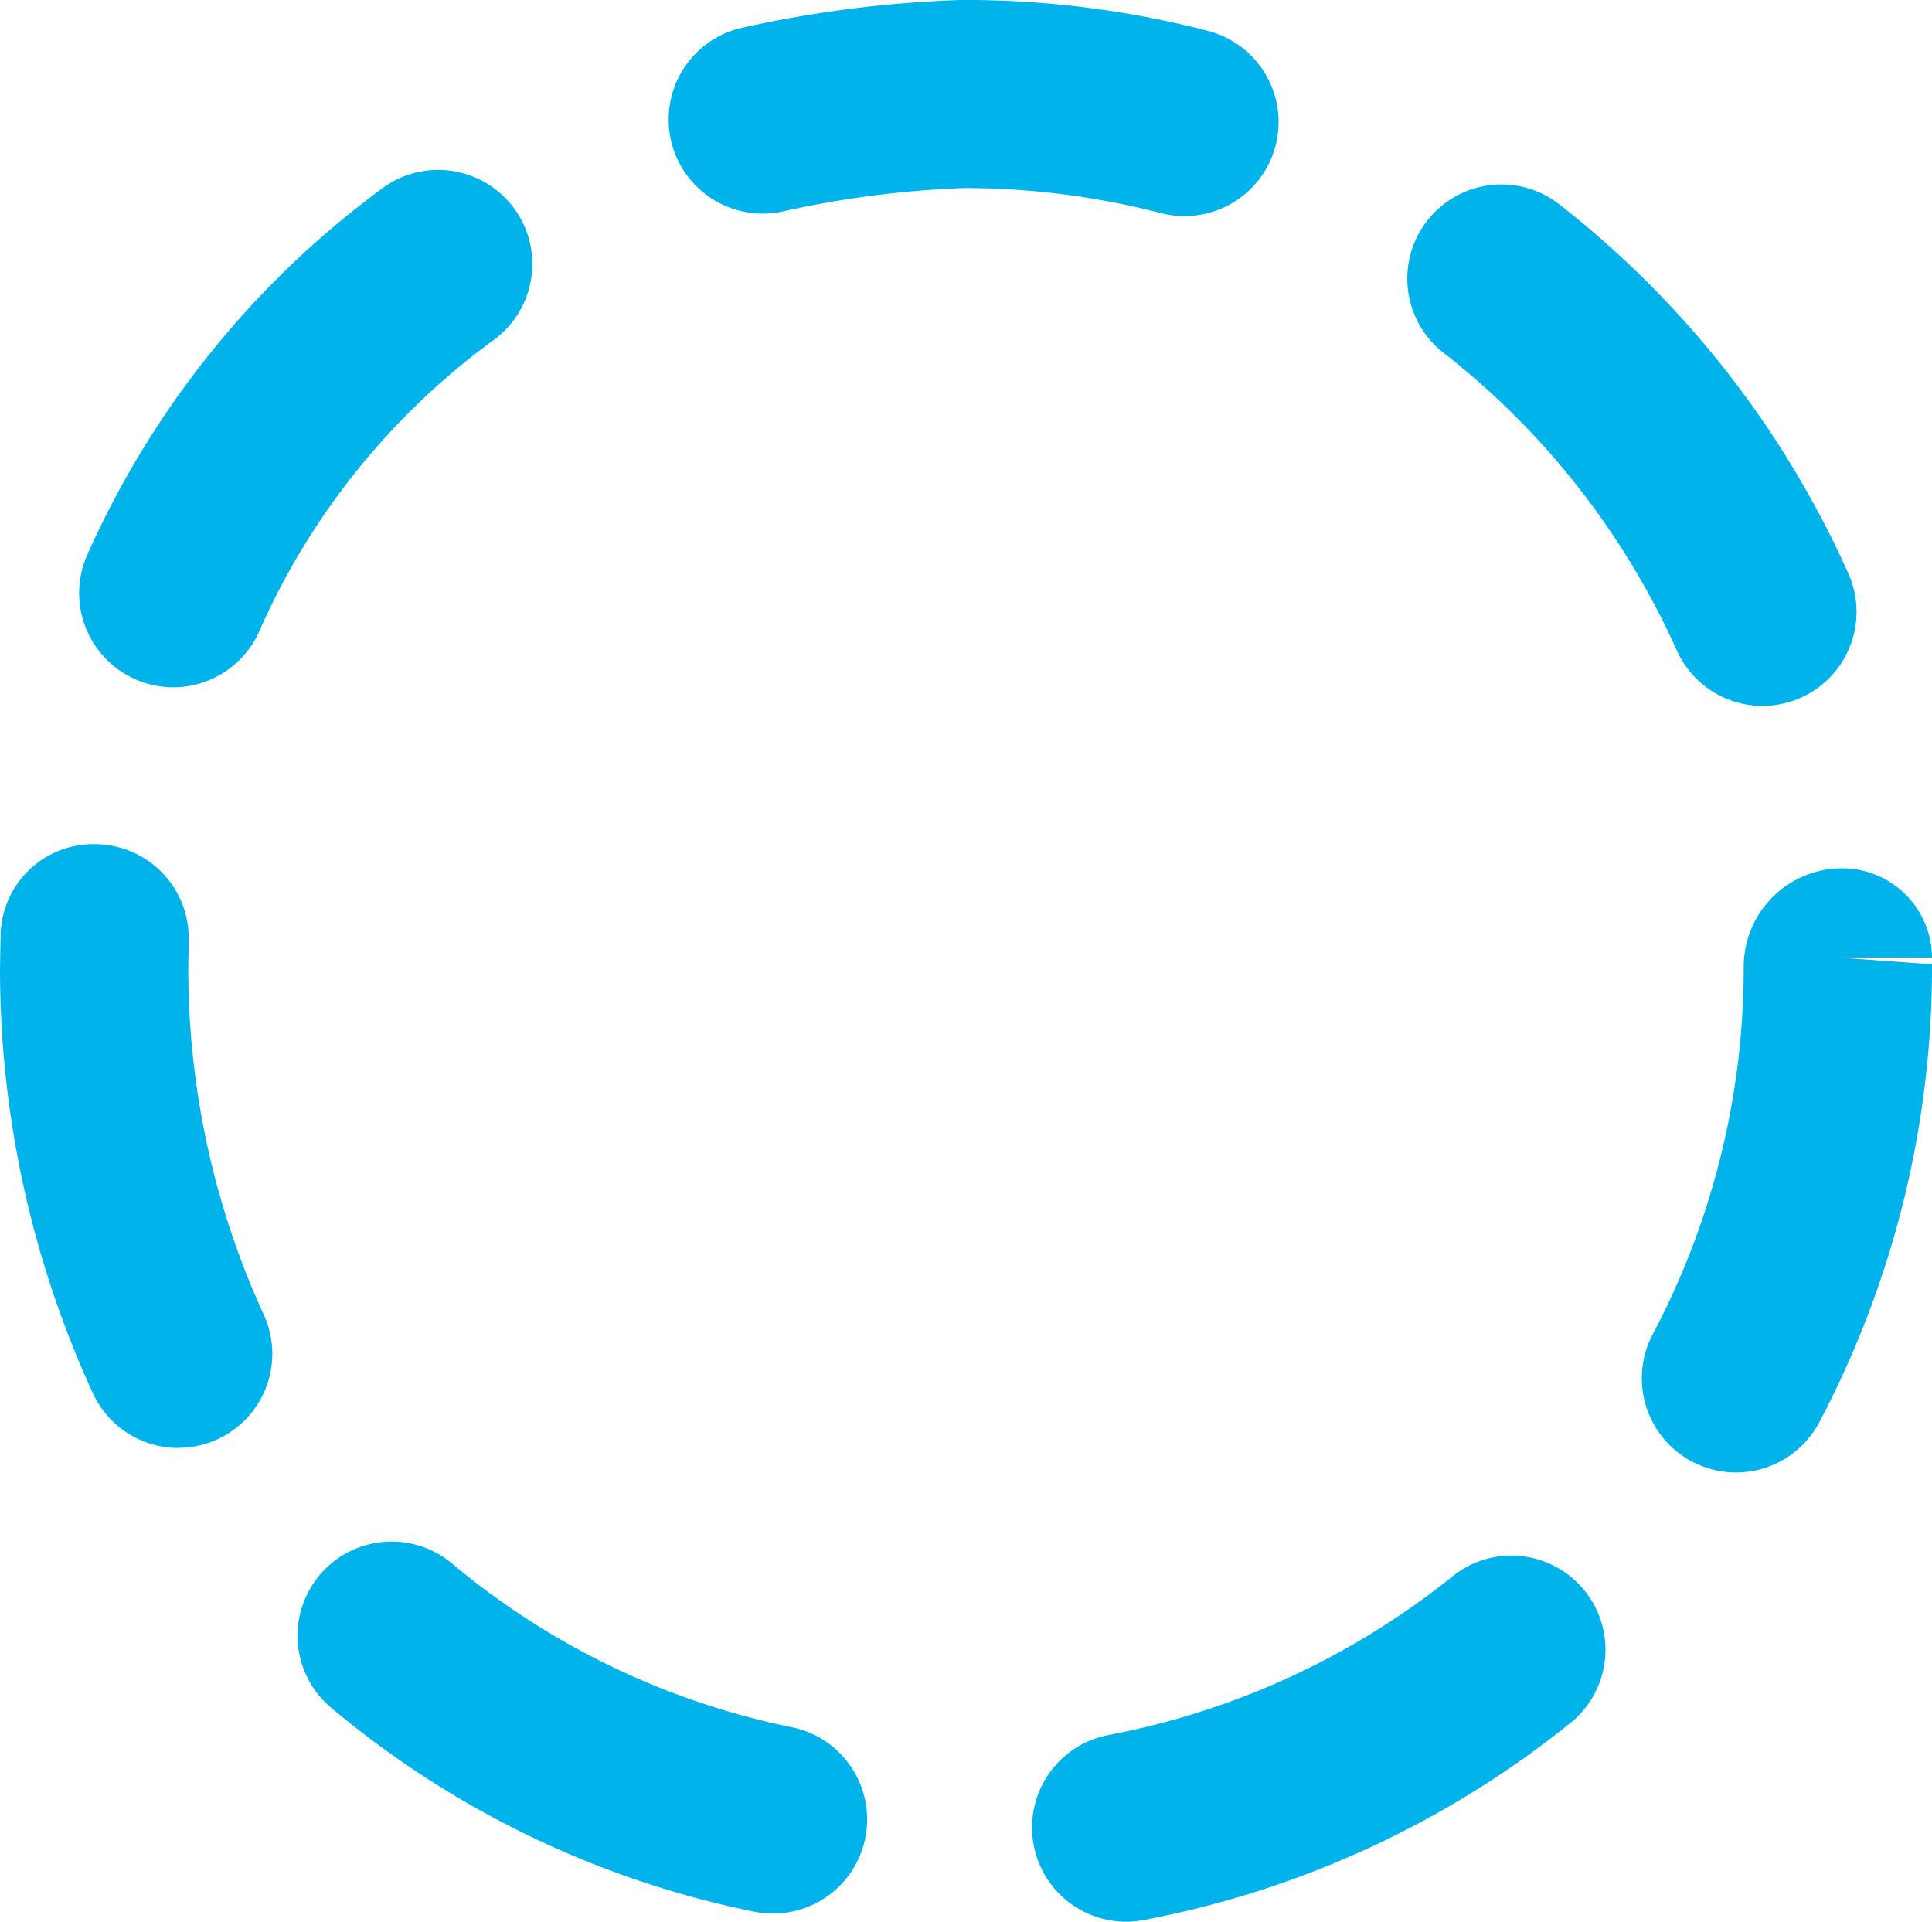 <svg xmlns="http://www.w3.org/2000/svg" viewBox="0 0 15.77 15.686"><defs><style>.cls-1{fill:#00b3ea;}</style></defs><g id="レイヤー_2" data-name="レイヤー 2"><g id="SP_詳細"><path class="cls-1" d="M9.188,15.686a.769.769,0,0,1-.141-1.524,6.365,6.365,0,0,0,2.8-1.288.768.768,0,1,1,.961,1.198A7.895,7.895,0,0,1,9.331,15.673.79.79,0,0,1,9.188,15.686Zm-2.883-.067a.779.779,0,0,1-.163-.018,7.773,7.773,0,0,1-3.444-1.666.768.768,0,0,1,.994-1.171,6.271,6.271,0,0,0,2.774,1.335.768.768,0,0,1-.161,1.52ZM14.169,12.019a.769.769,0,0,1-.678-1.129,6.4,6.4,0,0,0,.742-2.993A.804.804,0,0,1,15.002,7.088a.733.733,0,0,1,.768.727H15.001l.769.056a7.958,7.958,0,0,1-.921,3.74A.769.769,0,0,1,14.169,12.019Zm-12.713-.2a.768.768,0,0,1-.697-.445A8.302,8.302,0,0,1,0,7.901l.005-.27a.757.757,0,0,1,.796-.74A.767.767,0,0,1,1.54,7.687L1.537,7.901a6.762,6.762,0,0,0,.614,2.825.768.768,0,0,1-.695,1.092ZM14.387,5.762a.768.768,0,0,1-.701-.455A6.404,6.404,0,0,0,11.783,2.88a.768.768,0,0,1,.945-1.212,7.944,7.944,0,0,1,2.359,3.012.768.768,0,0,1-.701,1.082ZM1.414,5.61a.769.769,0,0,1-.701-1.083A7.493,7.493,0,0,1,3.125,1.534.768.768,0,1,1,4.029,2.776,5.867,5.867,0,0,0,2.115,5.156.768.768,0,0,1,1.414,5.61ZM9.667,1.764a.785.785,0,0,1-.194-.025,6.405,6.405,0,0,0-1.606-.204,8.145,8.145,0,0,0-1.482.192A.768.768,0,0,1,6.042.23,9.668,9.668,0,0,1,7.838 0a7.854,7.854,0,0,1,2.021.252A.768.768,0,0,1,9.667,1.764Z"/></g></g></svg>